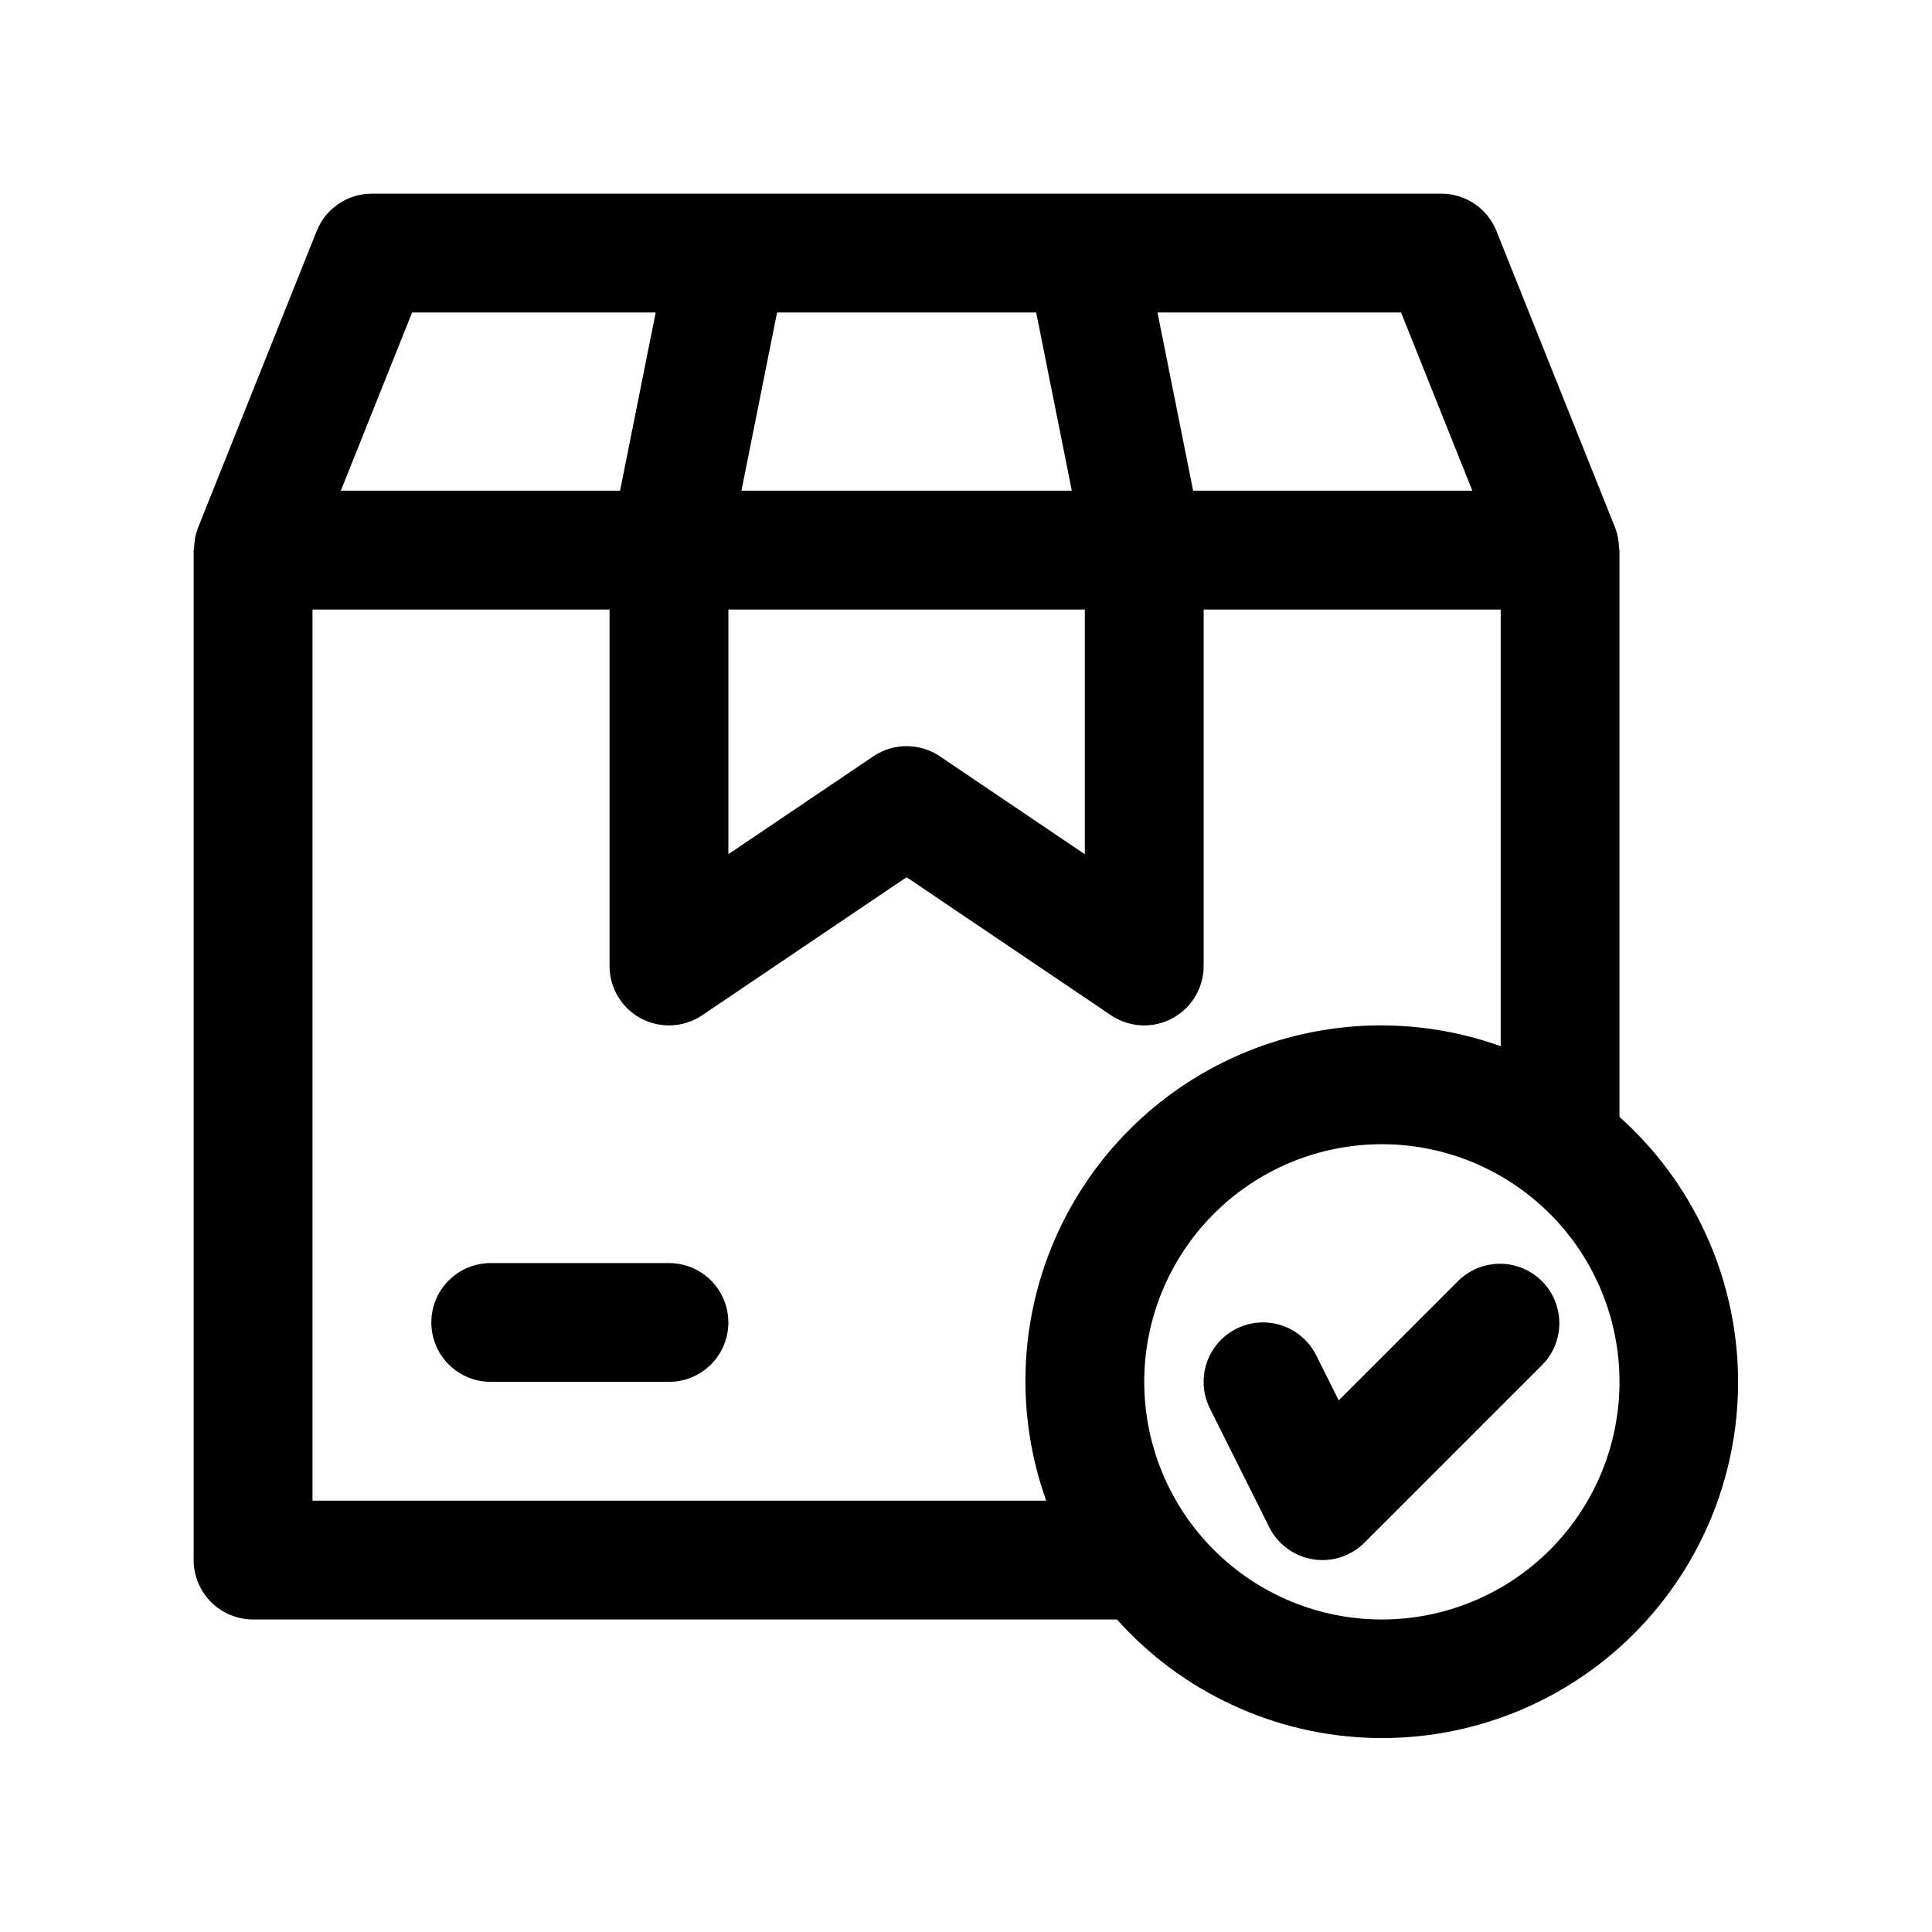<?xml version="1.0" encoding="UTF-8"?>
<!-- Uploaded to: SVG Find, www.svgrepo.com, Generator: SVG Find Mixer Tools -->
<svg fill="#000000" width="800px" height="800px" version="1.1" viewBox="144 144 512 512" xmlns="http://www.w3.org/2000/svg">
 <g>
  <path d="m211.07 573.18h228.93c17.289 19.32 41.766 30.672 67.68 31.391 25.914 0.715 50.98-9.262 69.312-27.594 18.328-18.336 28.305-43.402 27.586-69.316-0.723-25.914-12.078-50.391-31.398-67.676v-150.2c0-0.219-0.109-0.395-0.125-0.598-0.027-1.797-0.363-3.574-0.992-5.258l-31.488-78.719c-1.172-2.922-3.191-5.426-5.797-7.188-2.609-1.762-5.684-2.703-8.832-2.703h-283.39c-3.148 0-6.223 0.941-8.828 2.703-2.609 1.762-4.629 4.266-5.797 7.188l-31.488 78.719c-0.633 1.676-0.969 3.449-0.992 5.242-0.016 0.223-0.129 0.395-0.129 0.613v267.65c0 4.176 1.66 8.18 4.613 11.133 2.953 2.953 6.957 4.613 11.133 4.613zm299.14 0c-16.703 0-32.723-6.637-44.531-18.445-11.809-11.812-18.445-27.828-18.445-44.531s6.637-32.723 18.445-44.531c11.809-11.809 27.828-18.445 44.531-18.445s32.719 6.637 44.531 18.445c11.809 11.809 18.445 27.828 18.445 44.531s-6.637 32.719-18.445 44.531c-11.812 11.809-27.828 18.445-44.531 18.445zm23.977-299.14h-73.996l-9.445-47.23h64.551zm-197.16 31.488h94.465v64.852l-38.414-25.945-0.004-0.004c-2.602-1.758-5.672-2.699-8.816-2.699-3.141 0-6.211 0.941-8.816 2.699l-38.414 25.945zm81.57-78.719 9.445 47.23h-87.555l9.445-47.23zm-165.38-0.004h64.551l-9.445 47.23h-73.996zm52.32 78.723v94.465c-0.004 3.828 1.391 7.527 3.922 10.406 2.527 2.875 6.019 4.731 9.82 5.215 3.797 0.488 7.644-0.426 10.816-2.57l54.16-36.574 54.16 36.574c3.172 2.144 7.019 3.059 10.82 2.57 3.797-0.484 7.289-2.34 9.816-5.215 2.531-2.879 3.926-6.578 3.926-10.406v-94.465h78.719v115.72c-22.523-8.059-47.266-7.246-69.211 2.266-21.945 9.516-39.449 27.02-48.965 48.965-9.512 21.945-10.324 46.688-2.266 69.211h-194.44v-236.16z"/>
  <path d="m274.05 510.21h47.23c5.625 0 10.824-3 13.637-7.871 2.812-4.871 2.812-10.875 0-15.746s-8.012-7.871-13.637-7.871h-47.23c-5.625 0-10.824 3-13.637 7.871s-2.812 10.875 0 15.746c2.812 4.871 8.012 7.871 13.637 7.871z"/>
  <path d="m530.56 483.33-31.789 31.789-5.969-11.949 0.004-0.004c-2.512-5.031-7.523-8.344-13.141-8.684-5.617-0.34-10.988 2.344-14.09 7.039-3.102 4.695-3.465 10.688-0.949 15.723l15.742 31.488c2.266 4.527 6.574 7.691 11.574 8.5 0.832 0.137 1.672 0.207 2.516 0.203 4.176 0 8.18-1.66 11.133-4.613l47.23-47.23c3.863-4 5.332-9.738 3.859-15.102-1.469-5.359-5.656-9.551-11.02-11.02-5.363-1.469-11.102-0.004-15.102 3.859z"/>
 </g>
</svg>